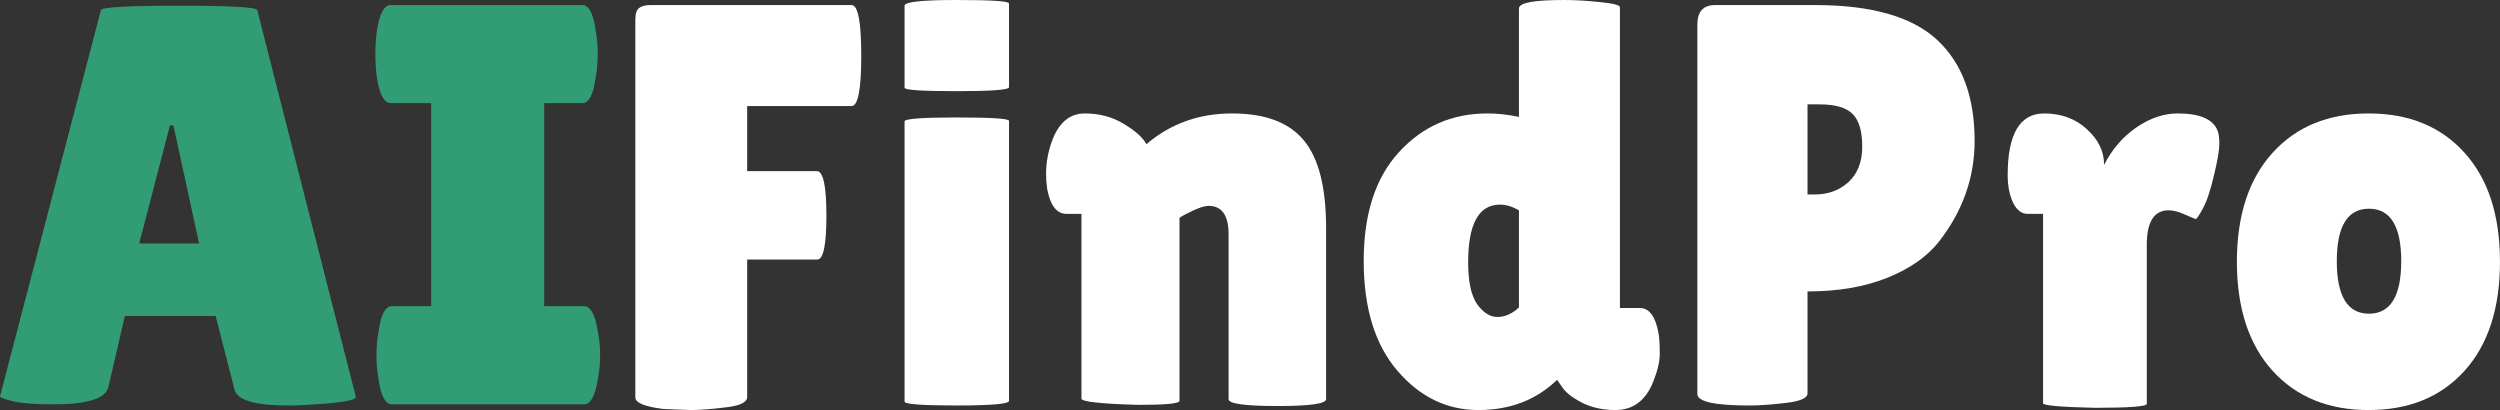 <svg width="280.523" height="46.016" viewBox="0 0 280.523 46.016" fill="none" xmlns="http://www.w3.org/2000/svg" xmlns:xlink="http://www.w3.org/1999/xlink">
	<rect x="0" y="0" width="280.523" height="46.016" fill="#333333" stroke="none"/>
	<desc>
			Created with Pixso.
	</desc>
	<defs/>
	<path id="AIFindPro" d="M32.32 45.5C28.61 45.5 26.61 44.9 26.31 43.71L24.2 35.45L14.01 35.45L12.17 43.39C11.91 44.71 9.85 45.37 6.01 45.37C3.97 45.37 2.45 45.26 1.46 45.03C0.48 44.79 0 44.6 0 44.48L11.32 1.15C11.32 0.81 14.25 0.64 20.09 0.64C25.94 0.64 28.87 0.81 28.87 1.15L39.93 44.54C39.93 44.83 38.95 45.07 37 45.25C35.04 45.41 33.48 45.5 32.32 45.5ZM15.62 27.32L22.34 27.32L19.46 14.07L19.07 14.07L15.62 27.32Z" fill="#329D74" fill-opacity="1" fill-rule="nonzero"/>
	<path id="AIFindPro" d="M48.38 34.35L48.38 11.57L43.84 11.57C43.12 11.57 42.61 10.66 42.31 8.82C42.18 7.93 42.12 7.01 42.12 6.07C42.12 5.14 42.18 4.22 42.31 3.32C42.61 1.49 43.12 0.57 43.84 0.57L65.35 0.57C66.07 0.57 66.56 1.49 66.82 3.32C66.99 4.22 67.07 5.14 67.07 6.07C67.07 7.01 66.99 7.93 66.82 8.82C66.56 10.66 66.07 11.57 65.35 11.57L61.06 11.57L61.06 34.35L65.54 34.35C66.26 34.35 66.77 35.28 67.07 37.12C67.25 38.02 67.34 38.93 67.34 39.87C67.34 40.81 67.25 41.72 67.07 42.62C66.77 44.45 66.26 45.37 65.54 45.37L43.98 45.37C43.25 45.37 42.75 44.45 42.49 42.62C42.33 41.72 42.24 40.81 42.24 39.87C42.24 38.93 42.33 38.02 42.49 37.12C42.75 35.28 43.25 34.35 43.98 34.35L48.38 34.35Z" fill="#329D74" fill-opacity="1" fill-rule="nonzero"/>
	<path id="AIFindPro" d="M95.56 0.57C96.28 0.57 96.64 2.46 96.64 6.25C96.64 10.02 96.28 11.9 95.56 11.9L83.84 11.9L83.84 19.2L91.65 19.2C92.37 19.2 92.73 20.85 92.73 24.17C92.73 27.47 92.39 29.12 91.71 29.12L83.84 29.12L83.84 44.54C83.84 45.14 83.04 45.53 81.43 45.71C79.84 45.91 78.51 46.01 77.45 46.01L74.43 45.89C72.34 45.63 71.29 45.2 71.29 44.6L71.29 2.23C71.29 1.55 71.43 1.11 71.71 0.9C72 0.68 72.41 0.57 72.96 0.57L95.56 0.57Z" fill="#FFFFFF" fill-opacity="1" fill-rule="nonzero"/>
	<path id="AIFindPro" d="M113.22 44.98C113.22 45.32 111.27 45.5 107.36 45.5C103.45 45.5 101.5 45.35 101.5 45.06L101.5 13.62C101.5 13.33 103.45 13.18 107.36 13.18C111.27 13.18 113.22 13.31 113.22 13.56L113.22 44.98ZM113.22 9.79C113.22 10.08 111.27 10.23 107.36 10.23C103.45 10.23 101.5 10.1 101.5 9.85L101.5 0.64C101.5 0.21 103.45 0 107.36 0C111.27 0 113.22 0.13 113.22 0.39L113.22 9.79Z" fill="#FFFFFF" fill-opacity="1" fill-rule="nonzero"/>
	<path id="AIFindPro" d="M132.35 44.98C132.35 45.28 130.81 45.43 127.74 45.43C123.48 45.31 121.35 45.07 121.35 44.73L121.35 24L119.68 24C118.57 24 117.85 23.06 117.5 21.18C117.42 20.62 117.38 20.06 117.38 19.51C117.38 18.19 117.63 16.86 118.15 15.54C118.92 13.67 120.11 12.73 121.72 12.73C123.35 12.73 124.8 13.11 126.08 13.89C127.36 14.65 128.22 15.41 128.64 16.18C131.33 13.88 134.53 12.73 138.24 12.73C141.96 12.73 144.64 13.73 146.3 15.75C147.97 17.75 148.8 21.03 148.8 25.59L148.8 44.79C148.8 45.3 146.98 45.56 143.33 45.56C139.69 45.56 137.86 45.3 137.86 44.79L137.86 26.29C137.86 24.17 137.11 23.1 135.61 23.1C135.19 23.1 134.59 23.29 133.82 23.65C133.06 24.01 132.57 24.27 132.35 24.45L132.35 44.98Z" fill="#FFFFFF" fill-opacity="1" fill-rule="nonzero"/>
	<path id="AIFindPro" d="M170.44 0.95C170.44 0.31 172.12 0 175.49 0C176.64 0 177.98 0.07 179.49 0.23C181.01 0.38 181.77 0.57 181.77 0.82L181.77 34.56L184 34.56C185.07 34.56 185.77 35.52 186.11 37.43C186.2 37.98 186.24 38.75 186.24 39.71C186.24 40.67 185.94 41.83 185.35 43.2C184.49 45.07 183.13 46.01 181.25 46.01C179.85 46.01 178.6 45.73 177.5 45.18C176.42 44.62 175.69 44.04 175.3 43.45L174.72 42.62C172.38 44.88 169.44 46.01 165.89 46.01C162.35 46.01 159.32 44.54 156.8 41.6C154.28 38.66 153.02 34.55 153.02 29.28C153.02 24.01 154.34 19.93 156.99 17.06C159.63 14.17 162.94 12.73 166.91 12.73C168.07 12.73 169.24 12.86 170.44 13.12L170.44 0.95ZM168.32 22.96C165.93 22.96 164.74 25.12 164.74 29.43C164.74 31.61 165.08 33.18 165.75 34.14C166.44 35.09 167.2 35.57 168.03 35.57C168.87 35.57 169.67 35.21 170.44 34.5L170.44 23.6C169.71 23.18 169 22.96 168.32 22.96Z" fill="#FFFFFF" fill-opacity="1" fill-rule="nonzero"/>
	<path id="AIFindPro" d="M196.29 45.5C192.4 45.5 190.46 45.07 190.46 44.21L190.46 2.75C190.46 1.3 191.12 0.57 192.44 0.57L203.71 0.57C210.02 0.57 214.57 1.88 217.37 4.48C220.17 7.08 221.57 10.86 221.57 15.81C221.57 19.9 220.25 23.66 217.6 27.07C216.28 28.77 214.33 30.14 211.77 31.17C209.22 32.19 206.24 32.7 202.82 32.7L202.82 44.15C202.82 44.66 202.02 45.02 200.41 45.21C198.82 45.4 197.44 45.5 196.29 45.5ZM202.82 11.71L202.82 21.82L203.65 21.82C205.15 21.82 206.41 21.35 207.43 20.42C208.45 19.47 208.96 18.15 208.96 16.45C208.96 14.74 208.61 13.53 207.9 12.81C207.2 12.08 205.95 11.71 204.16 11.71L202.82 11.71Z" fill="#FFFFFF" fill-opacity="1" fill-rule="nonzero"/>
	<path id="AIFindPro" d="M240.89 45.31C240.89 45.61 238.96 45.76 235.08 45.76C231.2 45.67 229.25 45.5 229.25 45.25L229.25 24L227.52 24C226.84 24 226.3 23.58 225.89 22.75C225.49 21.91 225.28 20.88 225.28 19.64C225.28 15.03 226.65 12.73 229.38 12.73C231.29 12.73 232.89 13.32 234.17 14.5C235.46 15.66 236.1 17 236.1 18.5C236.99 16.75 238.2 15.35 239.71 14.31C241.23 13.26 242.78 12.73 244.36 12.73C246.83 12.73 248.32 13.37 248.83 14.65C248.97 15 249.03 15.5 249.03 16.17C249.03 16.82 248.83 18.01 248.42 19.71C248.02 21.41 247.6 22.65 247.17 23.42C246.75 24.19 246.49 24.57 246.39 24.57C246.31 24.57 245.91 24.41 245.21 24.09C244.51 23.77 243.88 23.6 243.33 23.6C241.71 23.6 240.89 24.89 240.89 27.45L240.89 45.31Z" fill="#FFFFFF" fill-opacity="1" fill-rule="nonzero"/>
	<path id="AIFindPro" d="M255 41.6C252.34 38.66 251 34.58 251 29.37C251 24.16 252.34 20.09 255 17.15C257.67 14.2 261.26 12.73 265.78 12.73C270.32 12.73 273.9 14.2 276.55 17.15C279.2 20.09 280.52 24.16 280.52 29.37C280.52 34.58 279.2 38.66 276.55 41.6C273.9 44.54 270.32 46.01 265.78 46.01C261.26 46.01 257.67 44.54 255 41.6ZM265.82 23.42C263.41 23.42 262.21 25.38 262.21 29.31C262.21 33.23 263.41 35.2 265.82 35.2C268.23 35.2 269.44 33.23 269.44 29.31C269.44 25.38 268.23 23.42 265.82 23.42Z" fill="#FFFFFF" fill-opacity="1" fill-rule="nonzero"/>
</svg>
